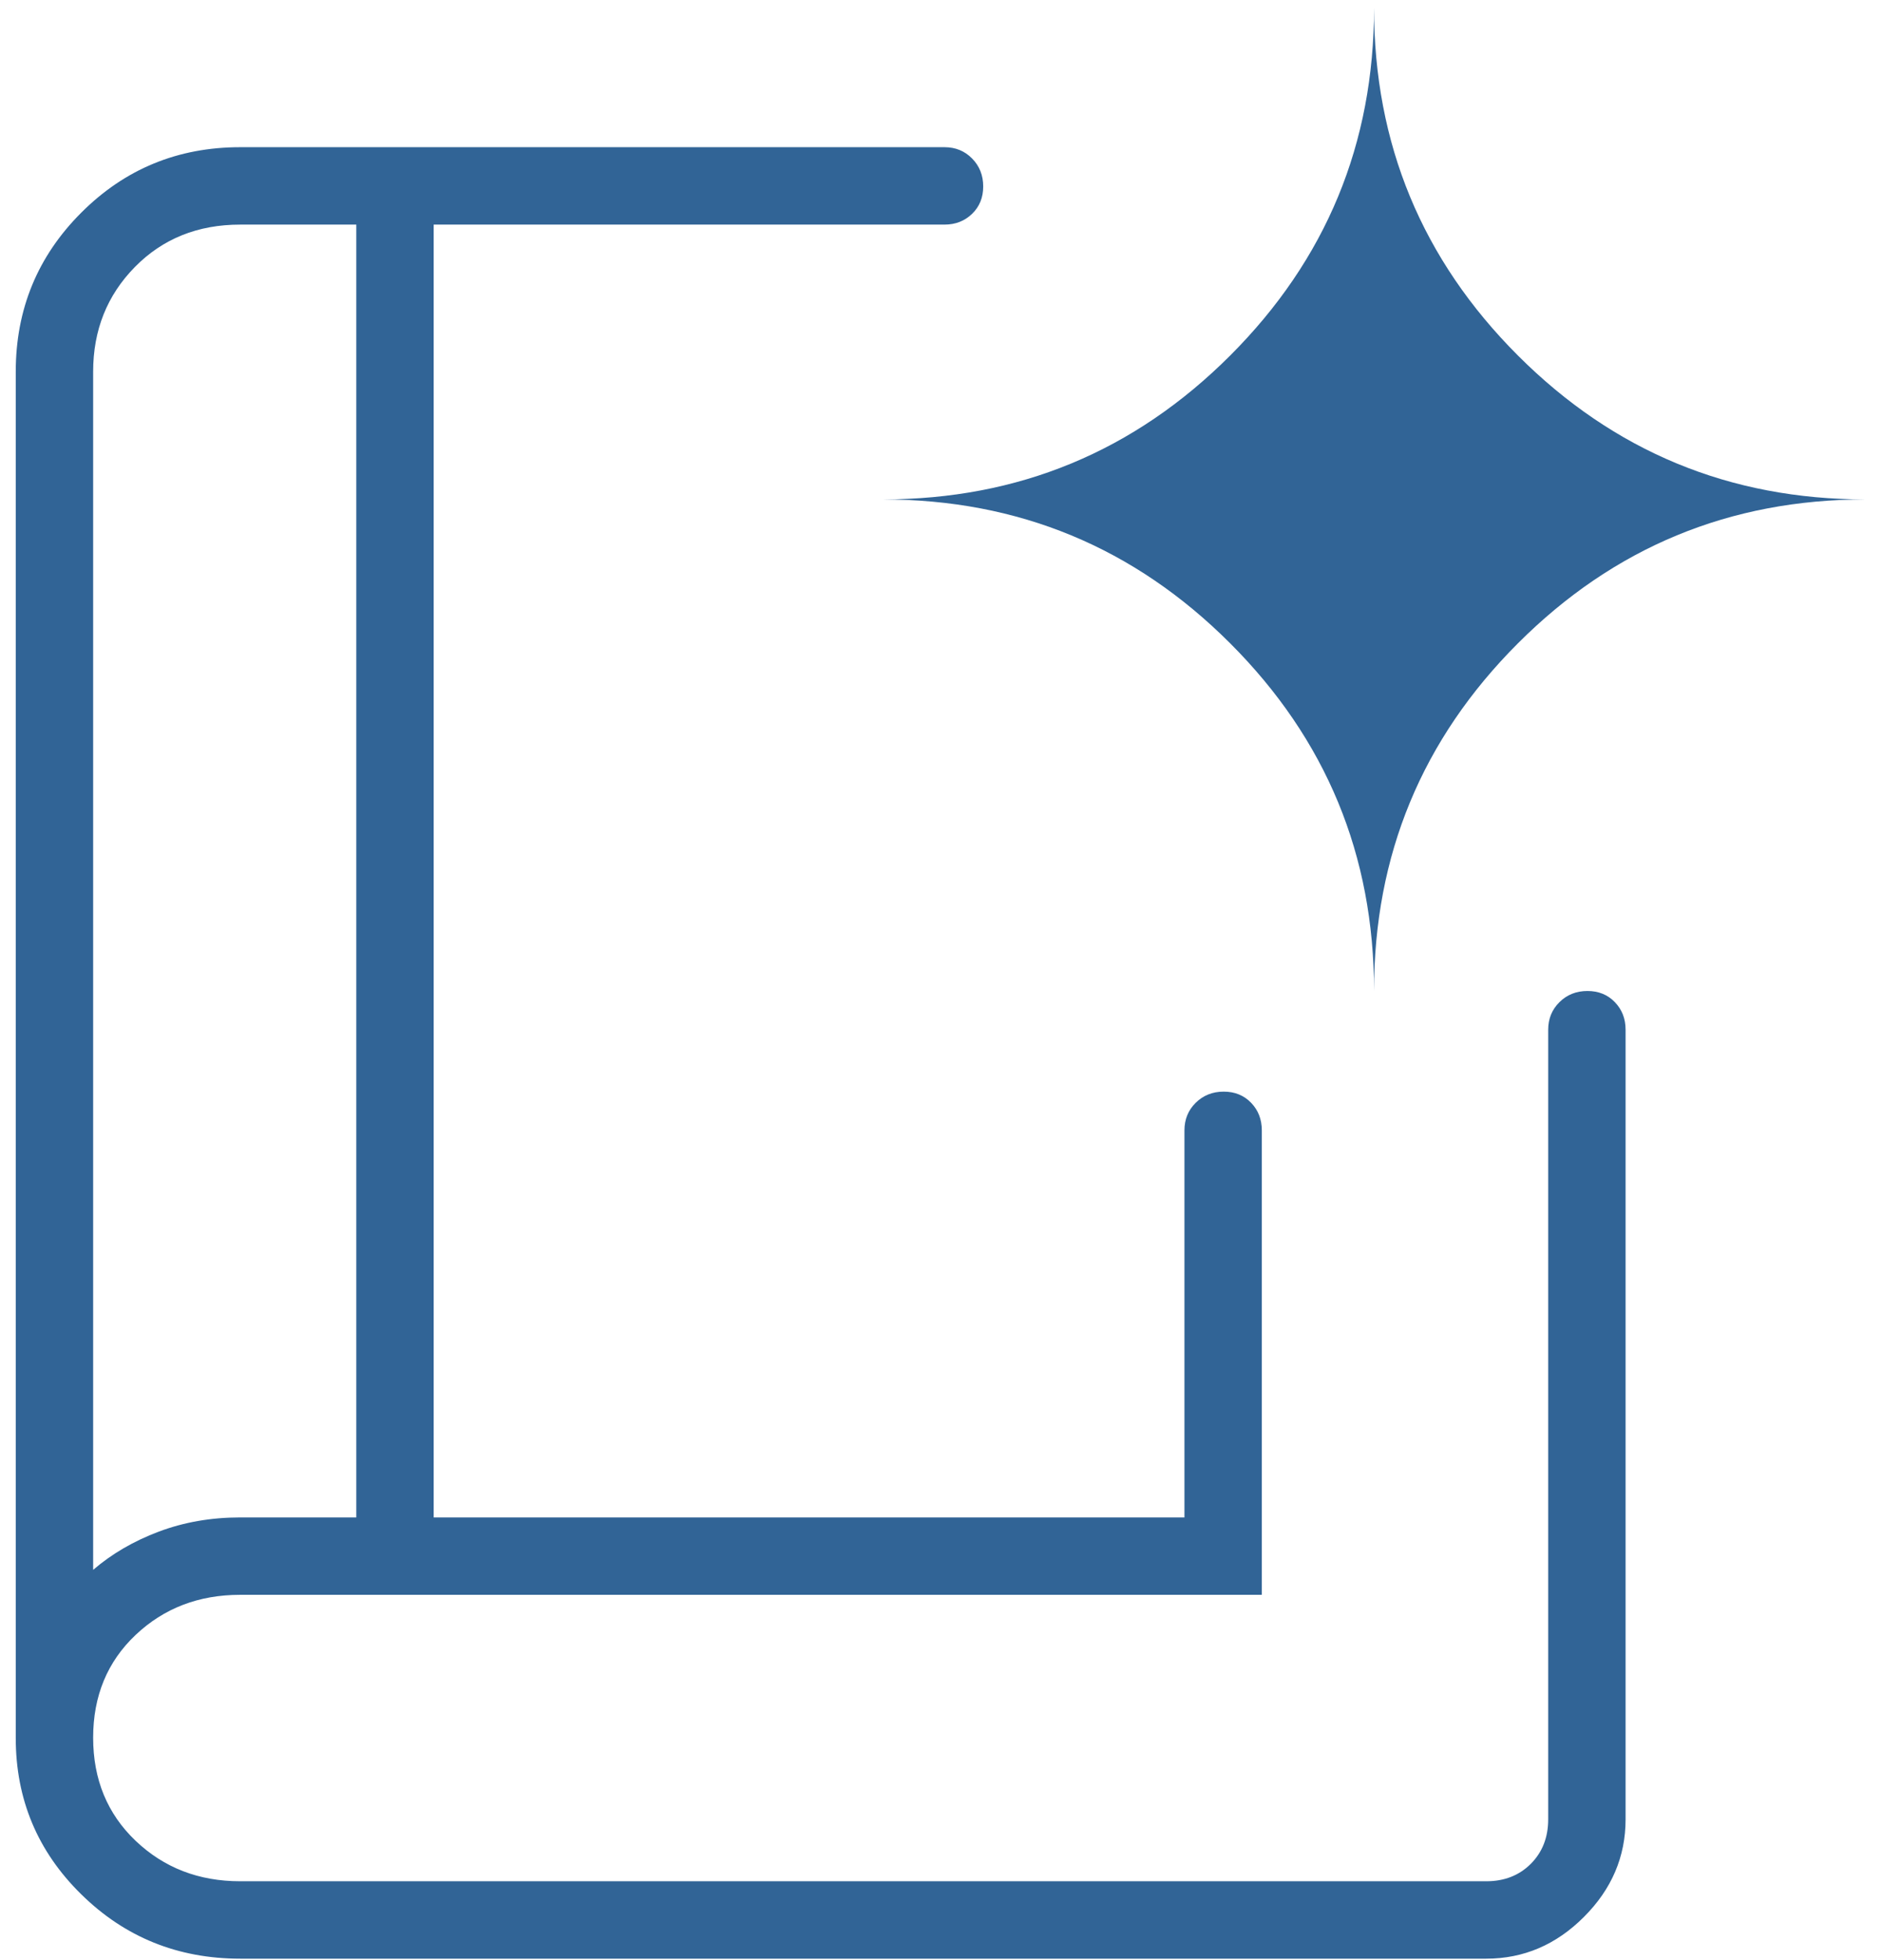 <svg xmlns="http://www.w3.org/2000/svg" width="73" height="76" viewBox="0 0 73 76" fill="none"><path d="M3.613 60.878C4.334 60.258 5.182 59.764 6.158 59.396C7.134 59.029 8.187 58.845 9.317 58.845H13.82V8.71H9.317C7.671 8.71 6.309 9.258 5.231 10.355C4.153 11.452 3.613 12.805 3.613 14.414V60.878ZM9.317 75.956C6.899 75.956 4.843 75.124 3.151 73.46C1.458 71.797 0.611 69.777 0.611 67.4V14.414C0.611 11.995 1.458 9.94 3.151 8.248C4.843 6.554 6.899 5.708 9.317 5.708H36.636C37.061 5.708 37.418 5.854 37.705 6.145C37.993 6.437 38.137 6.799 38.137 7.23C38.137 7.661 37.993 8.016 37.705 8.293C37.418 8.571 37.061 8.71 36.636 8.71H16.822V58.845H45.943V43.834C45.943 43.409 46.089 43.052 46.38 42.765C46.672 42.477 47.034 42.333 47.465 42.333C47.896 42.333 48.251 42.477 48.528 42.765C48.805 43.052 48.944 43.409 48.944 43.834V61.846H9.317C7.709 61.846 6.356 62.365 5.258 63.404C4.162 64.442 3.613 65.77 3.613 67.387C3.613 69.004 4.162 70.337 5.258 71.383C6.356 72.43 7.709 72.954 9.317 72.954H57.651C58.351 72.954 58.926 72.729 59.377 72.279C59.827 71.828 60.052 71.253 60.052 70.553V39.931C60.052 39.506 60.198 39.15 60.49 38.862C60.781 38.574 61.143 38.43 61.574 38.43C62.005 38.43 62.36 38.574 62.637 38.862C62.915 39.15 63.054 39.506 63.054 39.931V70.553C63.054 72 62.515 73.262 61.437 74.339C60.36 75.417 59.098 75.956 57.651 75.956H9.317ZM53.297 38.43C53.297 33.162 55.158 28.668 58.878 24.948C62.598 21.227 67.092 19.367 72.36 19.367C67.092 19.367 62.598 17.507 58.878 13.787C55.158 10.067 53.297 5.573 53.297 0.305C53.297 5.573 51.437 10.067 47.717 13.787C43.997 17.507 39.503 19.367 34.235 19.367C39.503 19.367 43.997 21.227 47.717 24.948C51.437 28.668 53.297 33.162 53.297 38.43Z" fill="#316496"></path></svg>